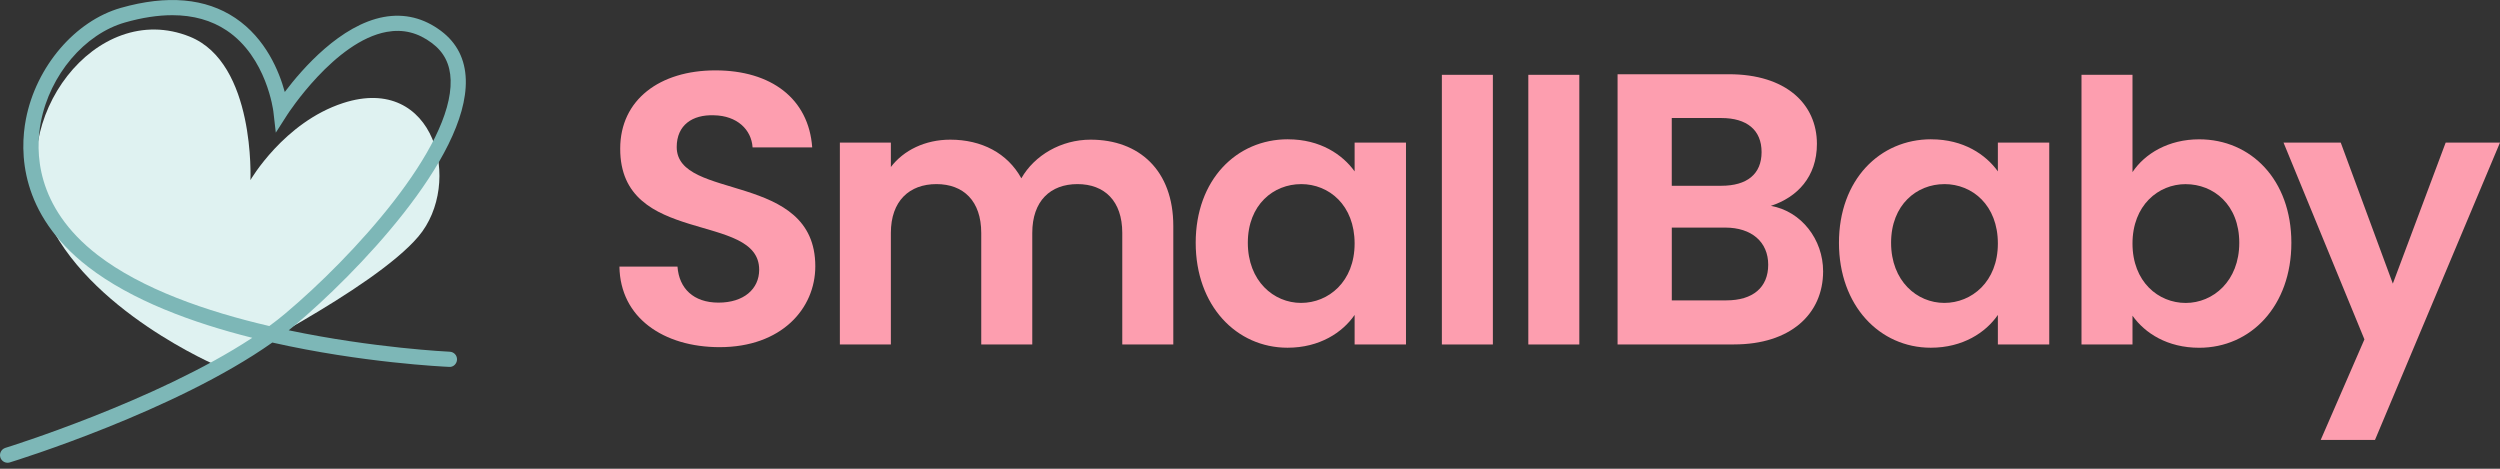 <svg width="400" height="75" viewBox="0 0 400 75" fill="none" xmlns="http://www.w3.org/2000/svg">
<rect x="0" y="0" width="400" height="75" fill="#333333" stroke="none"/>
<g clip-path="url(#clip0_1576_65717)">
<path d="M115.149 55.545C106.169 55.545 99.229 50.835 99.109 42.66H108.399C108.649 46.13 110.939 48.42 114.964 48.42C118.989 48.42 121.469 46.255 121.469 43.155C121.469 33.805 99.174 39.44 99.234 23.77C99.234 15.965 105.554 11.26 114.469 11.26C123.384 11.26 129.394 15.78 129.954 23.585H120.414C120.229 20.735 117.934 18.505 114.219 18.445C110.814 18.32 108.274 19.995 108.274 23.525C108.274 32.195 130.449 27.365 130.449 42.6C130.449 49.415 124.999 55.545 115.149 55.545Z" fill="#FD9EAF"/>
<path d="M179.564 37.271C179.564 32.141 176.709 29.456 172.394 29.456C168.079 29.456 165.164 32.136 165.164 37.271V55.111H156.999V37.271C156.999 32.141 154.144 29.456 149.829 29.456C145.514 29.456 142.539 32.136 142.539 37.271V55.111H134.379V22.816H142.539V26.721C144.579 24.041 148.019 22.346 152.044 22.346C157.059 22.346 161.199 24.501 163.414 28.526C165.514 24.851 169.769 22.346 174.494 22.346C182.249 22.346 187.729 27.241 187.729 36.166V55.116H179.564V37.276V37.271Z" fill="#FD9EAF"/>
<path d="M206.068 22.29C211.258 22.29 214.813 24.74 216.738 27.42V22.815H224.958V55.115H216.738V50.39C214.813 53.19 211.142 55.635 206.007 55.635C197.842 55.635 191.312 48.93 191.312 38.845C191.312 28.76 197.842 22.285 206.062 22.285L206.068 22.29ZM208.167 29.46C203.792 29.46 199.652 32.725 199.652 38.845C199.652 44.965 203.792 48.465 208.167 48.465C212.542 48.465 216.738 45.085 216.738 38.96C216.738 32.835 212.657 29.455 208.167 29.455V29.46Z" fill="#FD9EAF"/>
<path d="M230.699 11.971H238.859V55.116H230.699V11.971Z" fill="#FD9EAF"/>
<path d="M244.531 11.971H252.691V55.116H244.531V11.971Z" fill="#FD9EAF"/>
<path d="M277.457 55.114H258.812V11.879H276.647C285.692 11.879 290.707 16.589 290.707 23.029C290.707 28.294 287.547 31.574 283.337 32.939C288.232 33.804 291.698 38.329 291.698 43.404C291.698 50.279 286.432 55.109 277.452 55.109L277.457 55.114ZM275.413 18.884H267.482V29.724H275.413C279.503 29.724 281.853 27.869 281.853 24.334C281.853 20.799 279.498 18.884 275.413 18.884ZM276.033 36.414H267.487V48.059H276.223C280.433 48.059 282.913 46.014 282.913 42.359C282.913 38.704 280.248 36.414 276.038 36.414H276.033Z" fill="#FD9EAF"/>
<path d="M308.989 22.29C314.179 22.29 317.734 24.74 319.659 27.42V22.815H327.879V55.115H319.659V50.39C317.734 53.19 314.064 55.635 308.929 55.635C300.764 55.635 294.234 48.93 294.234 38.845C294.234 28.76 300.764 22.285 308.984 22.285L308.989 22.29ZM311.089 29.46C306.714 29.46 302.574 32.725 302.574 38.845C302.574 44.965 306.714 48.465 311.089 48.465C315.464 48.465 319.659 45.085 319.659 38.96C319.659 32.835 315.579 29.455 311.089 29.455V29.46Z" fill="#FD9EAF"/>
<path d="M351.869 22.291C360.149 22.291 366.619 28.761 366.619 38.851C366.619 48.941 360.149 55.641 351.869 55.641C346.794 55.641 343.184 53.311 341.199 50.511V55.116H333.039V11.971H341.199V27.536C343.184 24.561 346.969 22.291 351.869 22.291ZM349.714 29.461C345.339 29.461 341.199 32.841 341.199 38.966C341.199 45.091 345.339 48.471 349.714 48.471C354.089 48.471 358.284 44.971 358.284 38.851C358.284 32.731 354.144 29.466 349.714 29.466V29.461Z" fill="#FD9EAF"/>
<path d="M391.313 22.814H399.998L379.998 70.389H371.313L378.308 54.3L365.363 22.814H374.518L382.853 45.38L391.308 22.814H391.313Z" fill="#FD9EAF"/>
<path d="M34.959 58.615C34.959 58.615 13.774 49.685 7.319 34.43C0.864 19.17 15.299 -0.2 30.364 5.865C40.894 10.105 40.069 28.81 40.069 28.81C40.069 28.81 45.429 19.56 54.904 16.485C69.649 11.7 74.139 29.335 66.949 37.835C59.759 46.335 34.964 58.615 34.964 58.615H34.959Z" fill="#DFF2F1"/>
<path d="M1.213 74.04C0.693 74.04 0.213 73.706 0.053 73.18C-0.142 72.54 0.213 71.861 0.858 71.66C1.128 71.576 25.018 64.156 40.363 54.05C30.818 51.656 21.033 48.06 14.078 42.675C3.103 34.191 3.148 24.23 4.148 19.046C5.773 10.65 12.023 3.336 19.348 1.256C26.753 -0.849 32.908 -0.299 37.643 2.876C42.548 6.171 44.678 11.46 45.563 14.716C48.383 10.98 54.498 3.971 61.438 2.711C64.723 2.121 67.793 2.871 70.563 4.946C73.103 6.851 74.438 9.481 74.528 12.765C74.878 25.366 56.793 43.965 47.183 52.035C46.858 52.306 46.528 52.575 46.193 52.846C59.803 55.7 71.748 56.266 71.963 56.276C72.633 56.306 73.153 56.87 73.123 57.541C73.093 58.211 72.528 58.77 71.858 58.7C70.933 58.66 57.923 58.045 43.573 54.806C28.113 65.74 2.728 73.63 1.568 73.986C1.448 74.02 1.328 74.04 1.208 74.04H1.213ZM27.563 2.431C25.253 2.431 22.733 2.816 20.013 3.591C13.533 5.431 7.993 11.976 6.538 19.506C5.643 24.14 5.623 33.066 15.568 40.761C22.678 46.261 33.118 49.846 43.088 52.166C43.978 51.516 44.823 50.85 45.623 50.181C56.433 41.1 72.403 23.666 72.103 12.835C72.033 10.29 71.053 8.346 69.108 6.891C66.868 5.211 64.508 4.626 61.878 5.101C53.573 6.601 46.043 18.235 45.968 18.351L44.128 21.226L43.738 17.835C43.728 17.75 42.673 9.161 36.278 4.881C33.843 3.251 30.928 2.431 27.568 2.431H27.563Z" fill="#7DB7B7"/>
</g>
<defs>
<clipPath id="clip0_1576_65717">
<rect width="400" height="74.04" fill="white"/>
</clipPath>
</defs>
</svg>
